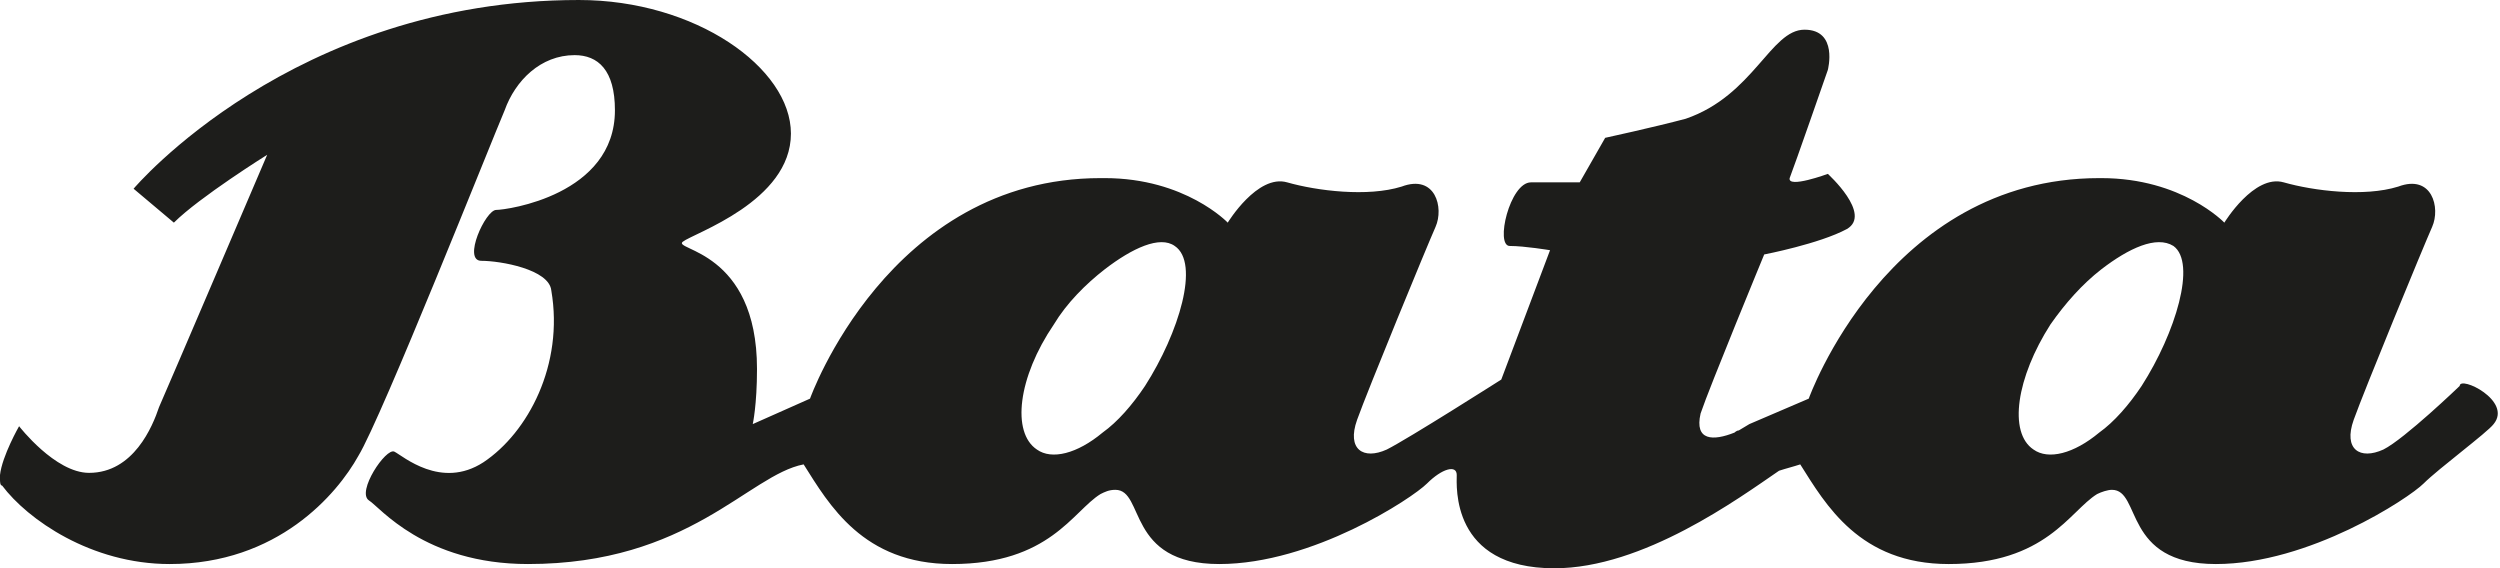 <?xml version="1.0" encoding="UTF-8"?>
<!-- Generator: $$$/GeneralStr/196=Adobe Illustrator 27.6.0, SVG Export Plug-In . SVG Version: 6.00 Build 0)  -->
<svg xmlns="http://www.w3.org/2000/svg" xmlns:xlink="http://www.w3.org/1999/xlink" version="1.1" x="0px" y="0px" width="117.9px" height="26.8px" viewBox="0 0 117.9 26.8" style="enable-background:new 0 0 117.9 26.8;" xml:space="preserve">
<style type="text/css">
	.st0{display:none;}
	.st1{display:inline;}
	.st2{fill:#1D1D1B;}
	.st3{fill-rule:evenodd;clip-rule:evenodd;fill:#1D1D1B;}
	.st4{opacity:0.5;}
	.st5{opacity:0.25;}
	.st6{opacity:0.3;}
	.st7{opacity:0.4;}
	.st8{opacity:0.6;}
	.st9{opacity:0.7;}
	.st10{opacity:0.8;}
	.st11{opacity:0.9;}
</style>
<g id="Livello_2" class="st0">
</g>
<g id="Livello_1">
	<path class="st2" d="M116,18.2c0,0-2.6,2.5-3.6,3c-1.1,0.5-1.9,0-1.4-1.4c0.5-1.4,3.3-8.2,3.7-9.1c0.4-0.9,0-2.5-1.6-1.9   c-1.6,0.5-4,0.2-5.4-0.2c-1.4-0.4-2.8,1.9-2.8,1.9s-2-2.1-5.8-2.1h-0.1c-10,0-13.7,10.4-13.7,10.4L82.5,20L82,20.3   c-0.1,0-0.2,0.1-0.2,0.1c-1,0.4-1.9,0.4-1.6-0.9c0.4-1.2,3-7.5,3-7.5s2.6-0.5,3.9-1.2c1.2-0.7-0.9-2.6-0.9-2.6s-1.9,0.7-1.8,0.2   c0.2-0.5,1.8-5.1,1.8-5.1s0.5-1.9-1.1-1.9c-1.6,0-2.4,3.1-5.6,4.2C78,6,75.7,6.5,75.7,6.5l-1.2,2.1h-2.3c-1,0-1.7,3-1,3   c0.7,0,1.9,0.2,1.9,0.2l-2.3,6.1c0,0-4.4,2.8-5.4,3.3c-1.1,0.5-1.9,0-1.4-1.4c0.5-1.4,3.3-8.2,3.7-9.1c0.4-0.9,0-2.5-1.6-1.9   c-1.6,0.5-4,0.2-5.4-0.2c-1.4-0.4-2.8,1.9-2.8,1.9s-2-2.1-5.8-2.1h-0.2c-10,0-13.7,10.4-13.7,10.4L35.5,20c0,0,0.2-0.9,0.2-2.6   c0-5.6-4-5.6-3.5-6c0.5-0.4,5.1-1.9,5.1-5.1c0-3.1-4.5-6.3-10-6.3c-13.5,0-21,8.9-21,8.9l1.9,1.6c1.2-1.2,4.4-3.2,4.4-3.2   s-4.7,11-5.1,11.9c-0.3,0.9-1.2,3.1-3.3,3.1c-1.6,0-3.3-2.2-3.3-2.2S0.1,21.5,0,22.4v0.2c0,0.1,0,0.3,0.1,0.3   c1.2,1.6,4.2,3.7,7.9,3.7c5.1,0,7.9-3.3,8.9-5.1c1.1-1.8,6.3-14.9,6.9-16.3c0.5-1.4,1.7-2.6,3.3-2.6c1.1,0,1.9,0.7,1.9,2.6   c0,4-5.1,4.7-5.6,4.7c-0.5,0-1.6,2.4-0.7,2.4c0.9,0,3.2,0.4,3.3,1.4c0.6,3.5-1.1,6.7-3.2,8.1c-2,1.3-3.8-0.3-4.2-0.5   c-0.4-0.2-1.8,1.9-1.2,2.3c0.5,0.3,2.6,3,7.5,3c7.6,0,10.4-4.2,13-4.7c1.2,1.9,2.8,4.7,7,4.7c4.6,0,5.7-2.5,7-3.3   c0.2-0.1,0.4-0.2,0.7-0.2c1.4,0,0.5,3.5,4.9,3.5c4.4,0,9.1-3.1,9.8-3.8c0.7-0.7,1.4-0.9,1.4-0.4c0,0.5-0.3,4.4,4.6,4.4   c4.2,0,8.7-3.3,10.6-4.6c0.3-0.1,0.7-0.2,1-0.3c1.2,1.9,2.8,4.7,7,4.7c4.6,0,5.7-2.5,7-3.3c0.2-0.1,0.5-0.2,0.7-0.2   c1.4,0,0.5,3.5,4.9,3.5c4.4,0,9.1-3.1,9.8-3.8c0.7-0.7,3-2.4,3.3-2.8C118.5,18.9,116,17.7,116,18.2z M54,18.2   c-0.6,0.9-1.3,1.7-2,2.2c-1.2,1-2.4,1.3-3.1,0.8c-1.2-0.8-0.9-3.4,0.8-5.9c0.6-1,1.5-1.9,2.4-2.6c1.3-1,2.6-1.6,3.3-1.1   C56.6,12.4,55.6,15.7,54,18.2z M101,18.2c-0.6,0.9-1.3,1.7-2,2.2c-1.2,1-2.4,1.3-3.1,0.8c-1.2-0.8-0.8-3.4,0.8-5.9   c0.7-1,1.5-1.9,2.4-2.6c1.3-1,2.6-1.6,3.4-1.1C103.6,12.4,102.6,15.7,101,18.2z"></path>
</g>
</svg>

